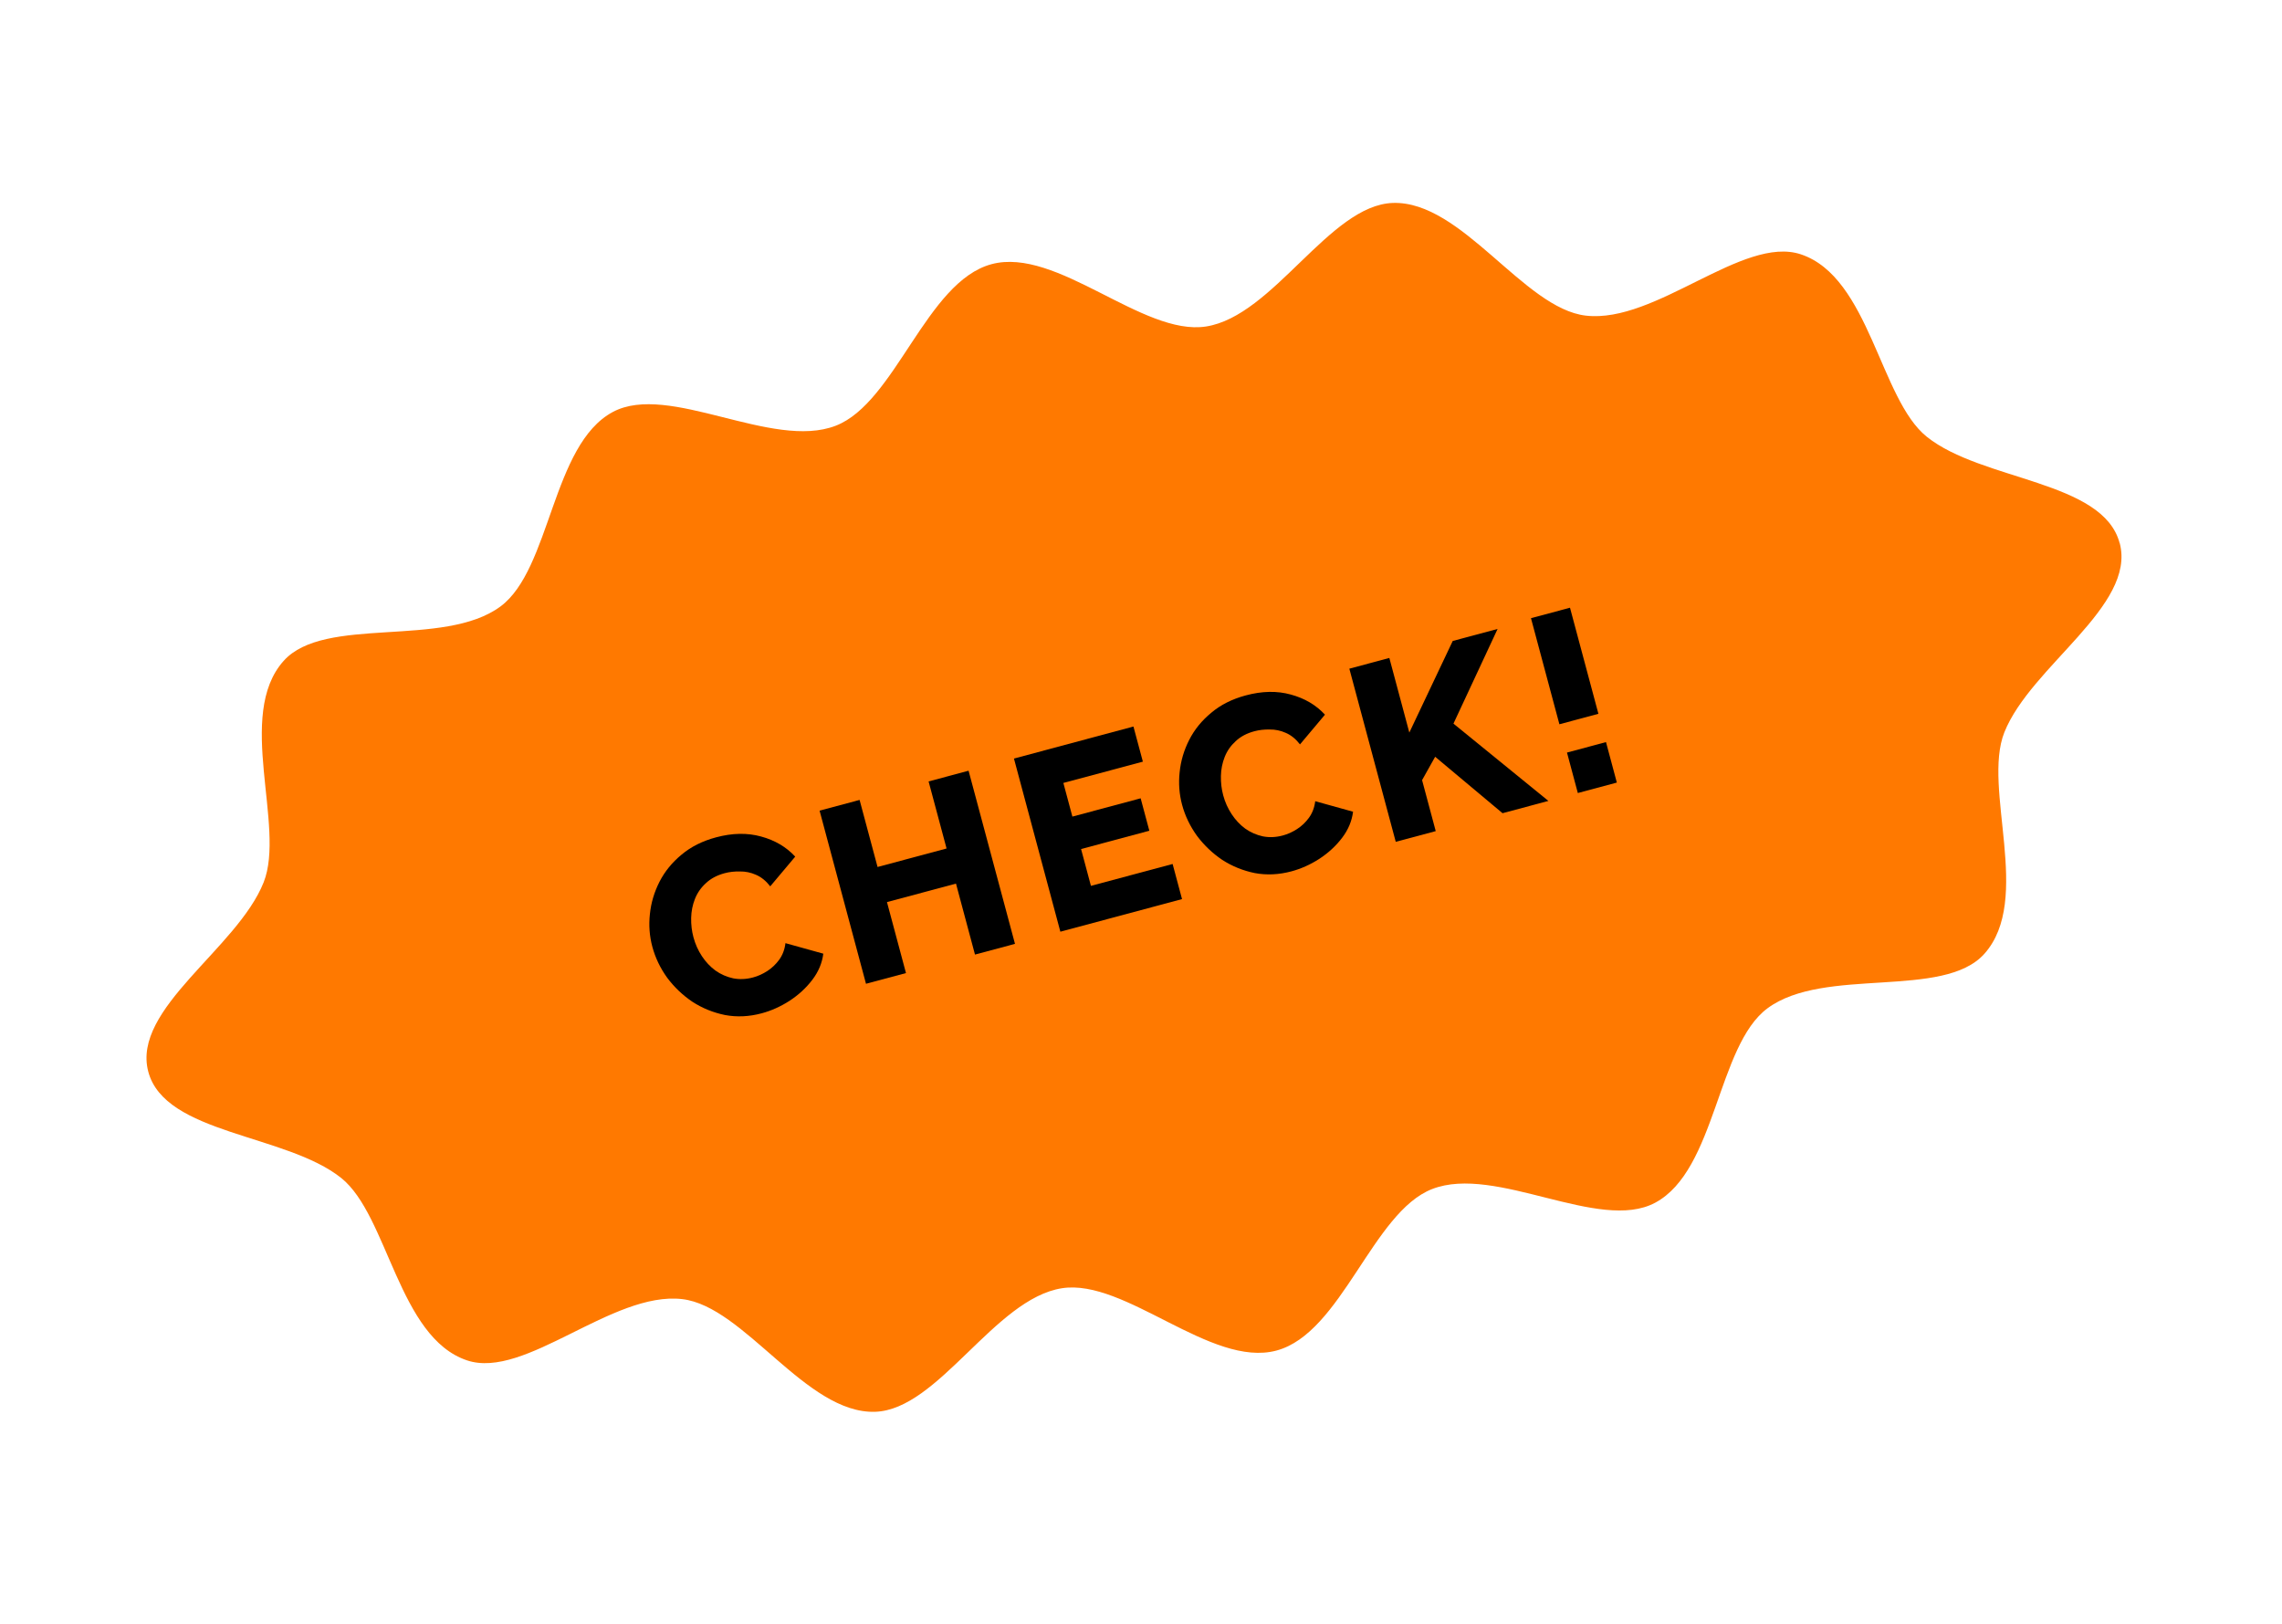 <svg width="104" height="74" viewBox="0 0 104 74" fill="none" xmlns="http://www.w3.org/2000/svg">
<path d="M96.606 24.754C97.357 27.62 92.548 30.357 91.346 33.374C90.331 35.928 92.644 40.991 90.436 43.465C88.57 45.554 83.143 44.033 80.554 45.947C78.255 47.647 78.215 53.323 75.431 54.81C72.876 56.175 68.173 53.06 65.272 54.184C62.549 55.239 61.15 60.748 58.172 61.546C55.194 62.344 51.283 58.257 48.4 58.705C45.329 59.181 42.77 64.242 39.882 64.336C36.734 64.437 33.918 59.526 31.089 59.201C27.901 58.831 23.929 62.875 21.288 61.994C18.157 60.95 17.686 55.393 15.553 53.683C13.026 51.665 7.507 51.696 6.756 48.83C6.004 45.963 10.814 43.226 12.015 40.21C13.03 37.656 10.717 32.593 12.925 30.118C14.792 28.03 20.218 29.551 22.808 27.637C25.106 25.937 25.146 20.261 27.93 18.773C30.485 17.409 35.188 20.524 38.089 19.4C40.813 18.345 42.212 12.836 45.19 12.038C48.167 11.24 52.078 15.326 54.961 14.879C58.032 14.403 60.591 9.342 63.48 9.248C66.627 9.146 69.443 14.057 72.272 14.383C75.461 14.753 79.433 10.709 82.073 11.59C85.204 12.634 85.676 18.191 87.809 19.901C90.332 21.924 95.85 21.889 96.602 24.755L96.606 24.754Z" fill="#FF7900"/>
<path d="M29.729 43.141C29.6 42.659 29.563 42.165 29.618 41.658C29.67 41.143 29.817 40.652 30.056 40.182C30.296 39.713 30.63 39.302 31.059 38.949C31.487 38.588 32.012 38.324 32.634 38.158C33.375 37.959 34.059 37.947 34.685 38.12C35.318 38.292 35.837 38.598 36.241 39.037L35.103 40.391C34.909 40.141 34.691 39.965 34.449 39.863C34.215 39.759 33.971 39.709 33.718 39.713C33.471 39.708 33.239 39.734 33.025 39.792C32.676 39.885 32.391 40.037 32.17 40.247C31.946 40.45 31.78 40.689 31.671 40.965C31.562 41.24 31.505 41.529 31.499 41.833C31.493 42.136 31.527 42.428 31.603 42.71C31.686 43.021 31.815 43.308 31.988 43.572C32.162 43.835 32.368 44.053 32.605 44.228C32.85 44.401 33.12 44.519 33.415 44.583C33.708 44.639 34.01 44.626 34.321 44.542C34.544 44.483 34.76 44.385 34.969 44.25C35.179 44.114 35.359 43.943 35.511 43.736C35.667 43.519 35.762 43.267 35.796 42.98L37.521 43.459C37.468 43.886 37.301 44.284 37.019 44.653C36.737 45.023 36.39 45.342 35.977 45.611C35.571 45.871 35.149 46.06 34.712 46.177C34.141 46.33 33.584 46.356 33.041 46.255C32.503 46.145 32.009 45.944 31.557 45.652C31.111 45.351 30.728 44.985 30.406 44.555C30.09 44.116 29.864 43.644 29.729 43.141Z" fill="black" style="mix-blend-mode:overlay"/>
<path d="M44.142 35.122L46.257 43.012L44.434 43.5L43.568 40.266L40.423 41.109L41.289 44.343L39.467 44.831L37.352 36.941L39.175 36.453L39.994 39.509L43.139 38.666L42.32 35.61L44.142 35.122Z" fill="black" style="mix-blend-mode:overlay"/>
<path d="M53.441 39.372L53.87 40.972L48.325 42.458L46.21 34.568L51.656 33.108L52.085 34.709L48.462 35.679L48.873 37.213L51.984 36.379L52.38 37.857L49.269 38.691L49.718 40.369L53.441 39.372Z" fill="black" style="mix-blend-mode:overlay"/>
<path d="M53.872 36.672C53.743 36.19 53.706 35.696 53.761 35.189C53.813 34.674 53.959 34.182 54.199 33.713C54.439 33.244 54.773 32.833 55.203 32.48C55.63 32.119 56.155 31.855 56.777 31.689C57.518 31.49 58.202 31.477 58.828 31.651C59.462 31.823 59.98 32.129 60.384 32.568L59.246 33.922C59.052 33.672 58.834 33.496 58.592 33.394C58.358 33.29 58.114 33.24 57.861 33.244C57.614 33.239 57.382 33.265 57.168 33.323C56.819 33.416 56.534 33.568 56.313 33.778C56.089 33.981 55.923 34.22 55.814 34.495C55.705 34.771 55.648 35.06 55.642 35.364C55.636 35.667 55.67 35.959 55.746 36.241C55.829 36.552 55.958 36.839 56.132 37.102C56.305 37.365 56.511 37.584 56.748 37.759C56.993 37.932 57.263 38.05 57.558 38.114C57.851 38.17 58.153 38.157 58.464 38.073C58.687 38.014 58.903 37.916 59.112 37.781C59.322 37.645 59.503 37.474 59.654 37.266C59.81 37.05 59.905 36.798 59.94 36.511L61.664 36.99C61.611 37.417 61.444 37.815 61.162 38.184C60.88 38.554 60.533 38.873 60.12 39.142C59.714 39.402 59.292 39.591 58.855 39.708C58.284 39.861 57.727 39.887 57.184 39.786C56.647 39.676 56.152 39.475 55.7 39.183C55.255 38.882 54.871 38.516 54.549 38.086C54.233 37.647 54.007 37.175 53.872 36.672Z" fill="black" style="mix-blend-mode:overlay"/>
<path d="M63.61 38.362L61.495 30.472L63.318 29.983L64.229 33.384L66.207 29.209L68.252 28.661L66.24 32.976L70.567 36.498L68.477 37.058L65.406 34.486L64.81 35.551L65.432 37.874L63.61 38.362Z" fill="black" style="mix-blend-mode:overlay"/>
<path d="M71.068 33.005L69.773 28.171L71.551 27.694L72.846 32.528L71.068 33.005ZM71.908 36.139L71.414 34.294L73.192 33.818L73.686 35.662L71.908 36.139Z" fill="black" style="mix-blend-mode:overlay"/>
</svg>
